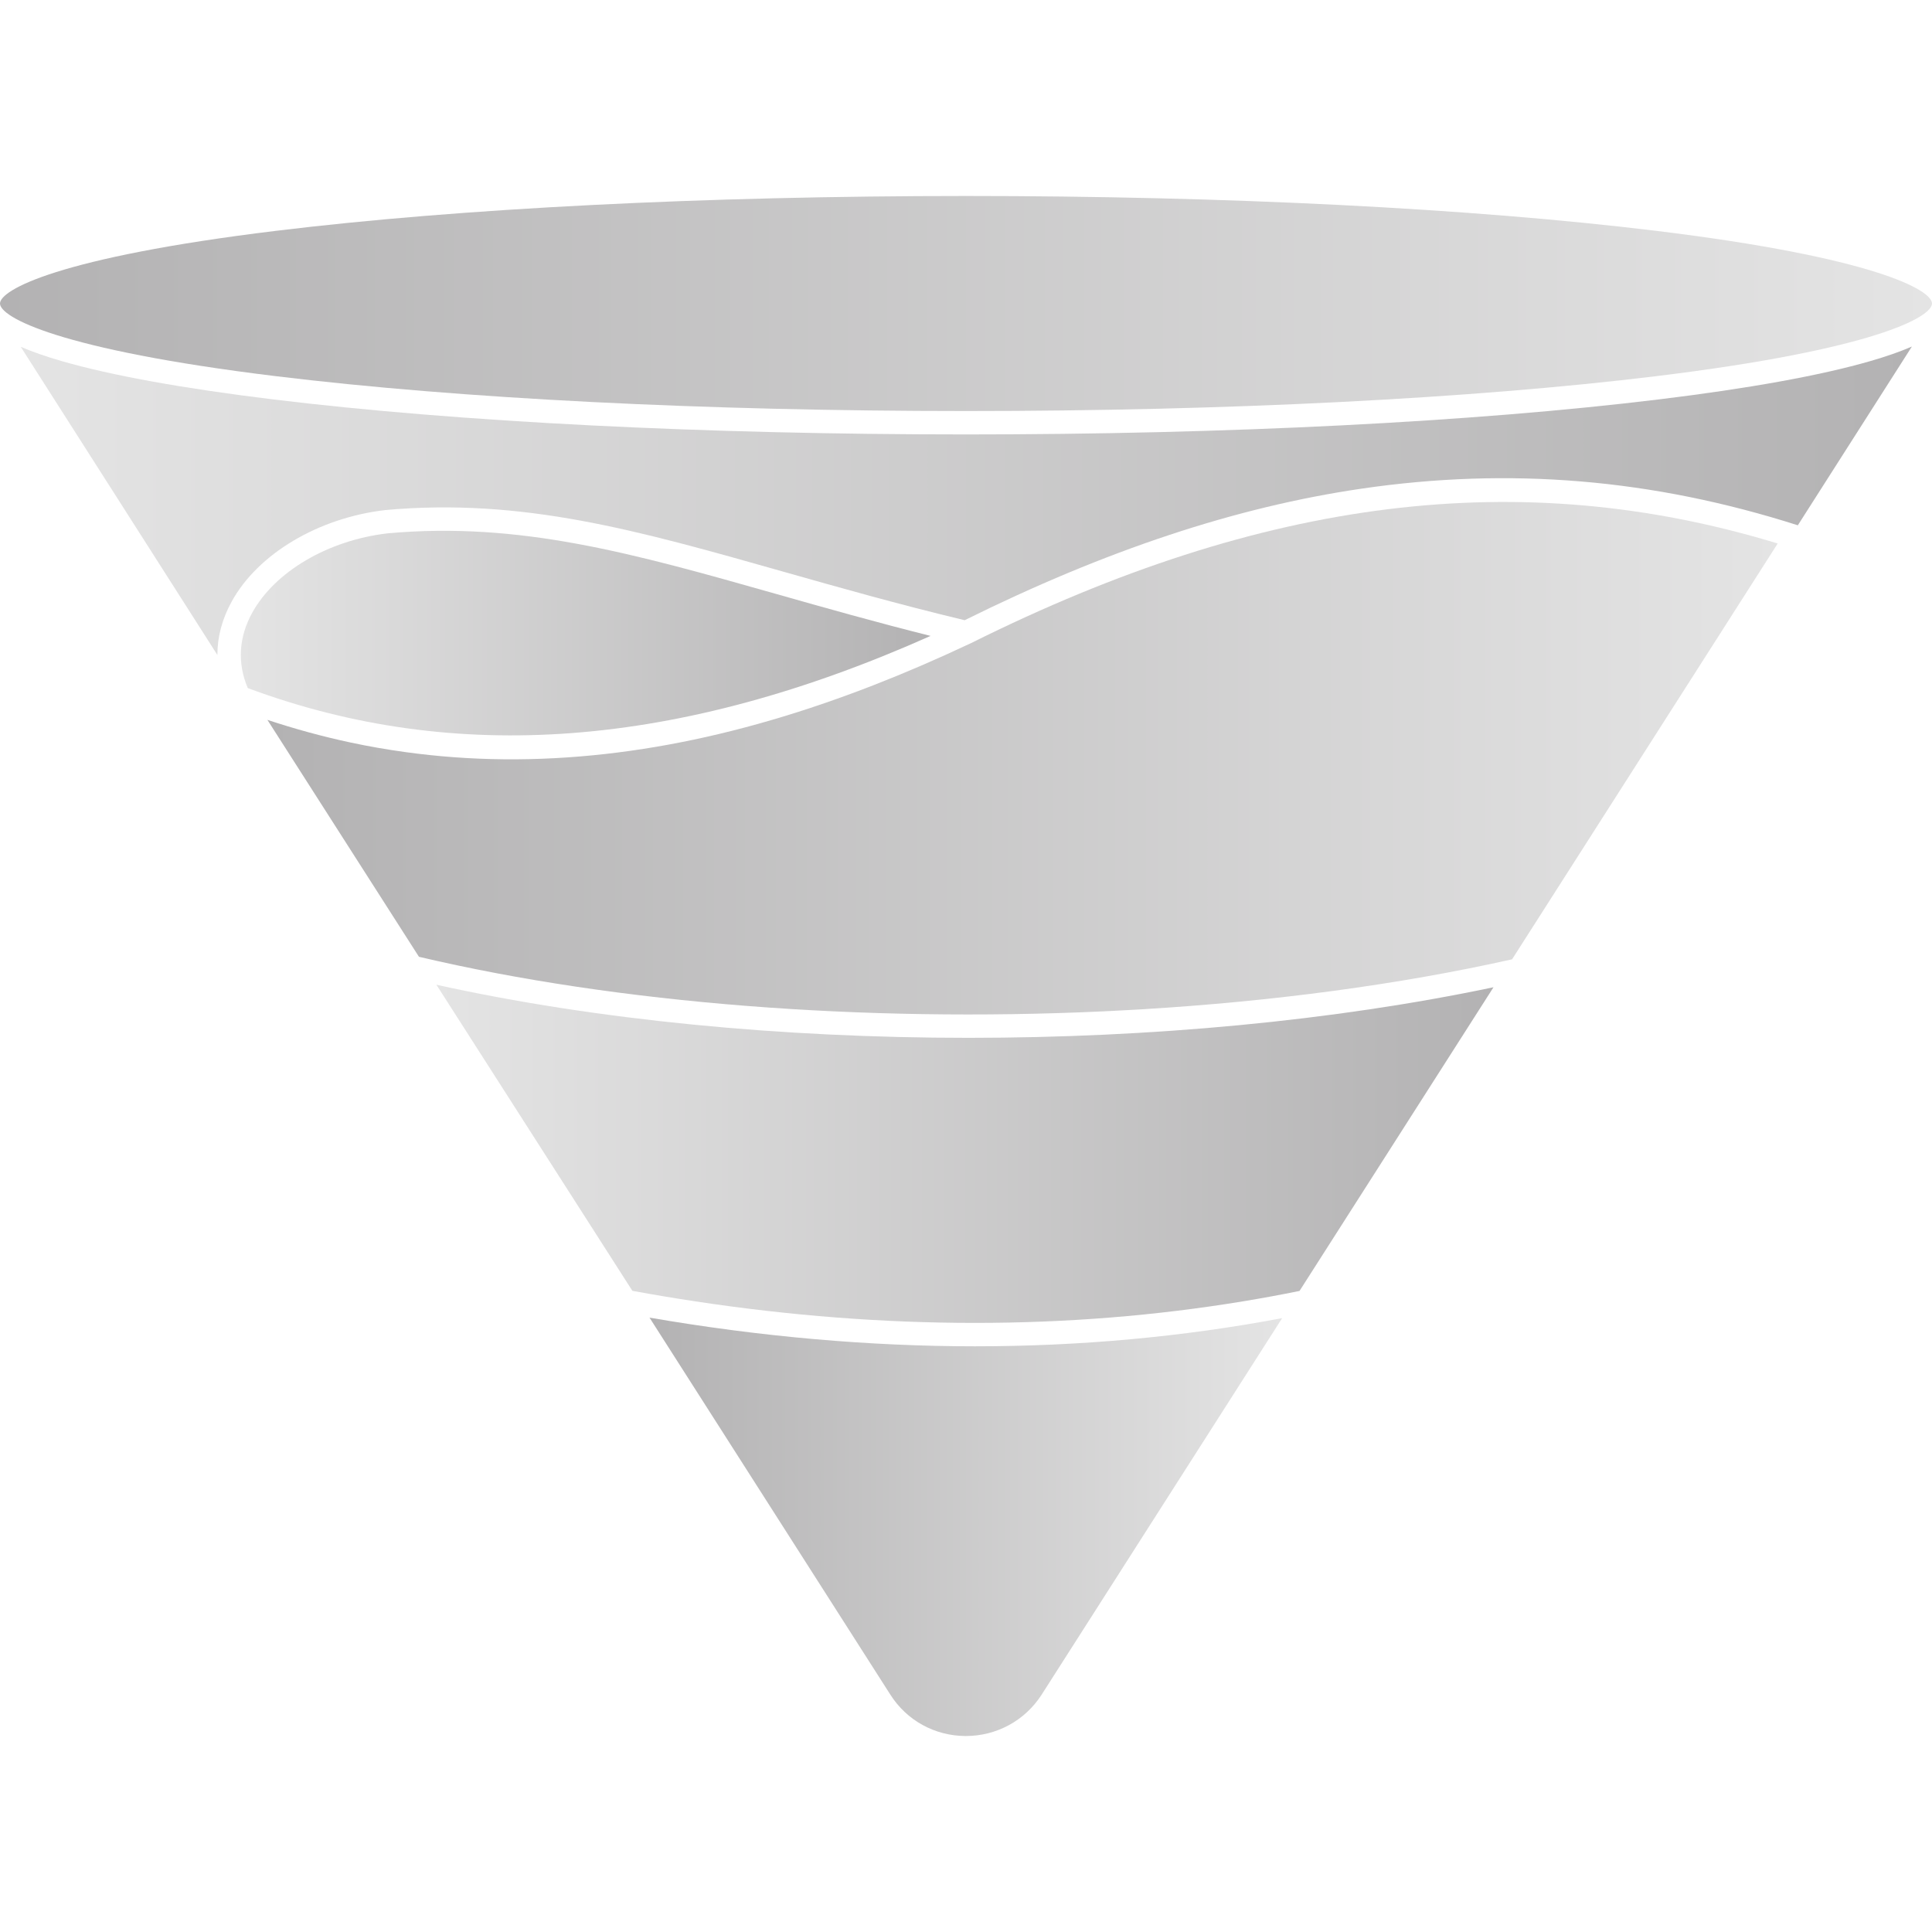 <?xml version="1.0" encoding="UTF-8"?>
<svg id="Layer_1" xmlns="http://www.w3.org/2000/svg" version="1.1" xmlns:xlink="http://www.w3.org/1999/xlink" viewBox="0 0 5000 5000">
  <!-- Generator: Adobe Illustrator 29.1.0, SVG Export Plug-In . SVG Version: 2.1.0 Build 142)  -->
  <defs>
    <style>
      .st0 {
        fill: url(#linear-gradient2);
      }

      .st1 {
        fill: url(#linear-gradient1);
      }

      .st2 {
        fill: url(#linear-gradient4);
      }

      .st3 {
        fill: url(#linear-gradient5);
      }

      .st4 {
        fill: url(#linear-gradient3);
      }

      .st5 {
        fill: url(#linear-gradient);
      }
    </style>
    <linearGradient id="linear-gradient" x1="53.67" y1="1295.97" x2="4947.94" y2="1295.97" gradientUnits="userSpaceOnUse">
      <stop offset="0" stop-color="#e4e4e4"/>
      <stop offset="1" stop-color="#b3b2b3"/>
    </linearGradient>
    <linearGradient id="linear-gradient1" x1="0" y1="785.49" x2="5000" y2="785.49" gradientUnits="userSpaceOnUse">
      <stop offset="0" stop-color="#b3b2b3"/>
      <stop offset="1" stop-color="#e4e4e4"/>
    </linearGradient>
    <linearGradient id="linear-gradient2" x1="1680.91" y1="3951.38" x2="3318.2" y2="3951.38" xlink:href="#linear-gradient1"/>
    <linearGradient id="linear-gradient3" x1="623.28" y1="1638.45" x2="2408.32" y2="1638.45" xlink:href="#linear-gradient"/>
    <linearGradient id="linear-gradient4" x1="1129.37" y1="2986.06" x2="3865.17" y2="2986.06" xlink:href="#linear-gradient"/>
    <linearGradient id="linear-gradient5" x1="692" y1="1962.27" x2="4600.67" y2="1962.27" xlink:href="#linear-gradient1"/>
  </defs>
  <path class="st5" d="M4292.83,1033.7c-479.08,58.42-1115.79,90.6-1792.83,90.6s-1313.75-32.18-1792.83-90.6c-233.96-28.53-417.99-61.85-546.97-99.03-41.67-12.01-76.96-24.35-106.52-37.12l508.92,797.54c-.05-46.71,12.21-93.29,36.99-138.29,68.11-123.66,224.1-216.58,397.4-236.73,354.67-32.2,652.35,52.26,1029.26,159.13,146.41,41.52,297.74,84.4,470.26,125.9,365.89-181.33,702.16-292.87,1027.05-340.45,383.87-56.21,753.3-25.18,1129.21,94.79l295.18-462.6c-29.89,13.02-65.7,25.59-108.13,37.83-128.98,37.18-313.01,70.5-546.98,99.03Z"/>
  <path class="st1" d="M4285.51,597.35c-476.74-58.13-1110.84-90.14-1785.51-90.14s-1308.77,32.02-1785.5,90.14C149.33,666.28,0,750.55,0,785.48h0c0,34.94,149.36,119.22,714.49,188.13,476.73,58.14,1110.83,90.15,1785.5,90.15s1308.78-32.02,1785.51-90.15c565.14-68.91,714.48-153.19,714.49-188.13h0c0-34.94-149.33-119.21-714.49-188.14Z"/>
  <path class="st0" d="M1680.91,3409.98l623.57,976.16c42.38,66.6,115.08,106.45,194.46,106.66h.62c79.73,0,152.97-39.87,196.02-106.74l622.61-974.69c-257.48,48.53-523.07,72.86-795.09,72.86s-555.94-24.78-842.2-74.24Z"/>
  <path class="st4" d="M2408.32,1645.74c-143.46-36-272.88-72.66-398.59-108.31-370.9-105.16-663.9-188.16-1006.52-157.17-153.72,17.88-291.64,98.67-350.61,205.74-34.81,63.21-38.66,130.31-11.36,194.76,536.68,199.62,1115.65,155.51,1767.08-135.02Z"/>
  <path class="st2" d="M1129.37,2548.46l507.24,792.19c54.74,10.05,109.3,19.15,163.66,27.38,490.48,74.19,965.19,74.18,1415.49,0,49.43-8.14,98.58-17.14,147.4-27.07l502-785.95c-415.09,87.26-888.01,130.88-1358.74,130.89-482.96,0-963.46-45.9-1377.06-137.43Z"/>
  <path class="st3" d="M2513.49,1664.17c-1.36.64-2.7,1.24-4.06,1.88-84.57,39.83-167.36,75.52-248.63,107.19-55.66,21.69-110.58,41.43-164.91,59.36-181.51,59.91-356.19,99.12-527.38,118.47-178.6,20.19-350.9,18.63-519.63-4.69-47.52-6.57-94.79-14.73-141.8-24.79-72.15-15.43-143.78-34.95-215.08-58.64l3.59,5.62,387.48,605.77,1.16,1.81c518.96,122.28,1153.13,169.51,1765.64,141.47,8.1-.38,16.2-.77,24.29-1.17,21.96-1.08,43.9-2.24,65.79-3.51,6.29-.36,12.58-.73,18.88-1.1,334.68-20.31,660.39-63.31,954.41-129.12l1.67-2.62,685.75-1073.55c-664.47-202.42-1328.88-120.14-2087.17,257.62Z"/>
</svg>